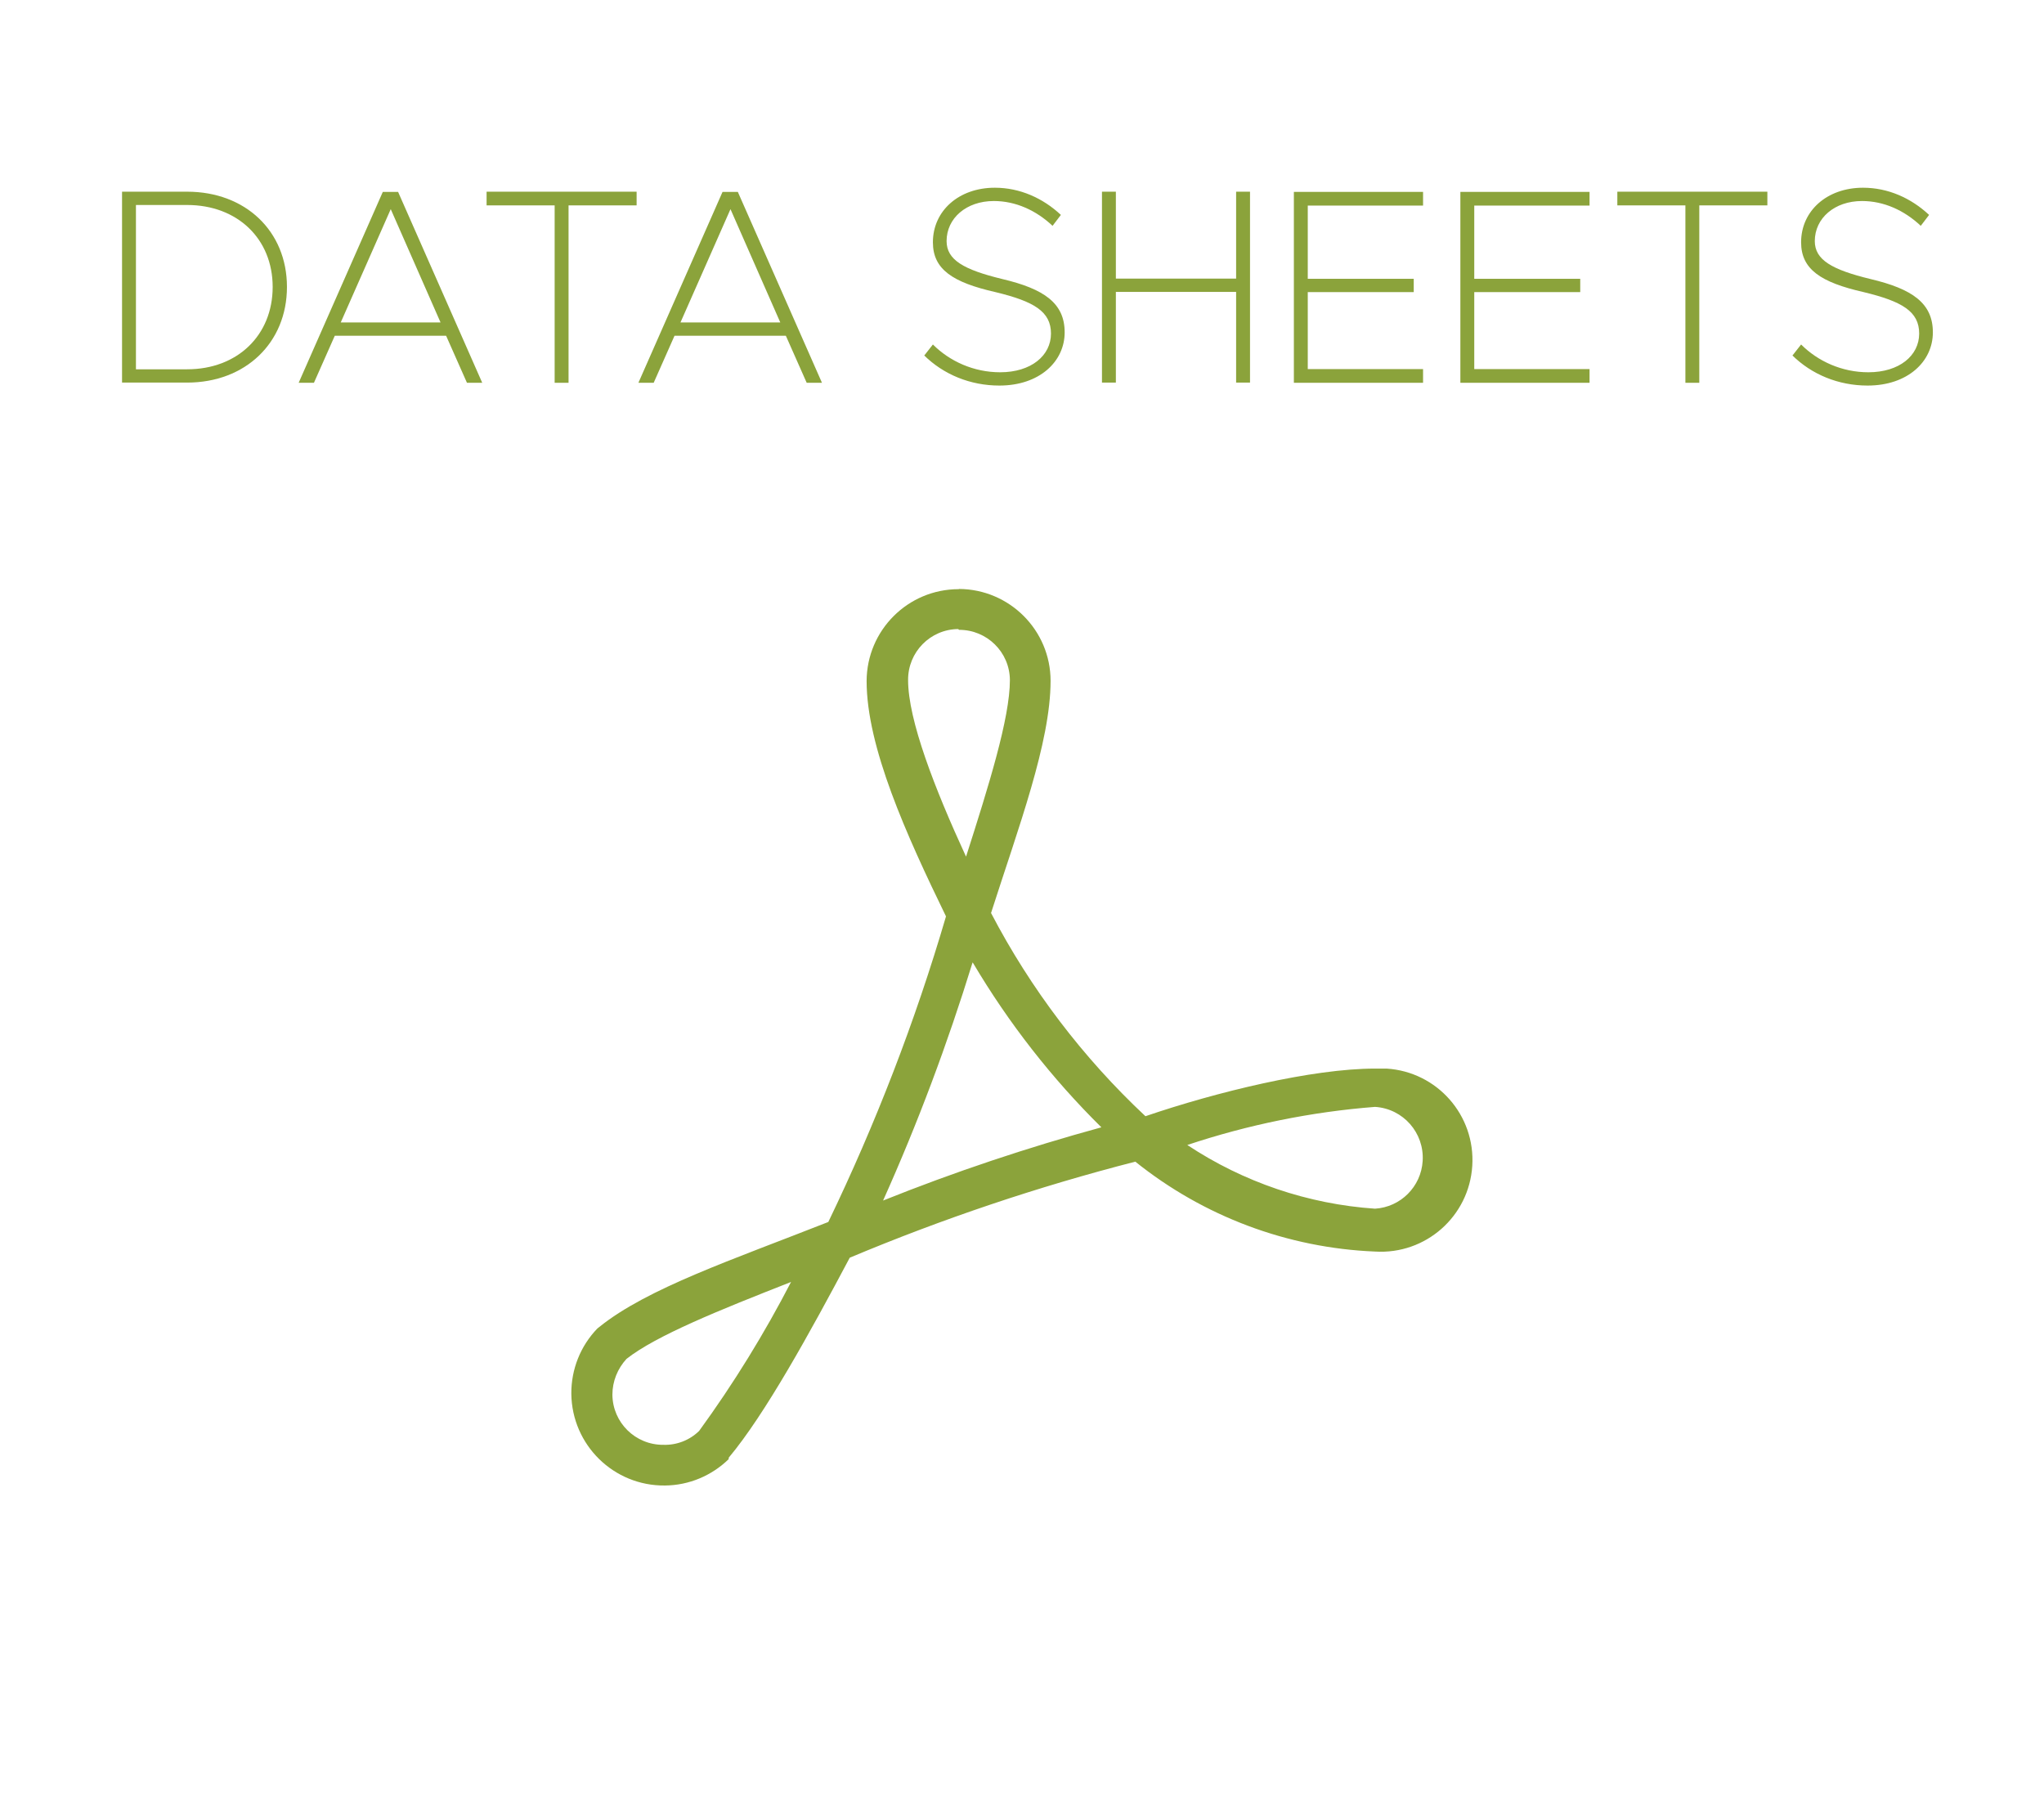 <?xml version="1.0" encoding="UTF-8"?>
<svg id="Livello_1" data-name="Livello 1" xmlns="http://www.w3.org/2000/svg" viewBox="0 0 103 91">
  <defs>
    <style>
      .cls-1 {
        isolation: isolate;
      }

      .cls-2 {
        fill: #8ba33b;
      }
    </style>
  </defs>
  <g id="SCHEDA">
    <g class="cls-1">
      <path class="cls-2" d="m6.15,9.66h3.28c2.94,0,5.03,1.99,5.03,4.8s-2.09,4.82-5.03,4.82h-3.28v-9.62Zm3.28,8.95c2.54,0,4.31-1.72,4.31-4.15s-1.78-4.13-4.31-4.13h-2.58v8.28h2.58Z"/>
      <path class="cls-2" d="m22.49,16.92h-5.62l-1.05,2.37h-.77l4.24-9.62h.77l4.24,9.62h-.77l-1.05-2.37Zm-.29-.67l-2.51-5.71-2.52,5.71h5.03Z"/>
      <path class="cls-2" d="m27.95,10.35h-3.43v-.69h7.56v.69h-3.43v8.94h-.7v-8.94Z"/>
      <path class="cls-2" d="m39.61,16.92h-5.62l-1.05,2.37h-.77l4.24-9.62h.77l4.24,9.62h-.77l-1.05-2.37Zm-.29-.67l-2.51-5.71-2.52,5.71h5.03Z"/>
      <path class="cls-2" d="m46.58,17.91l.43-.55c.85.85,2.06,1.4,3.39,1.4,1.56,0,2.56-.84,2.56-1.95s-.85-1.62-2.8-2.09c-2.16-.49-3.15-1.15-3.15-2.51,0-1.58,1.3-2.75,3.12-2.75,1.26,0,2.42.52,3.33,1.37l-.42.55c-.83-.78-1.86-1.25-2.96-1.25-1.39,0-2.38.87-2.38,2.02,0,.95.87,1.44,2.8,1.91,2.12.5,3.15,1.22,3.15,2.69s-1.27,2.68-3.29,2.68c-1.47,0-2.82-.56-3.8-1.53Z"/>
      <path class="cls-2" d="m62.99,9.66v9.62h-.7v-4.57h-6.06v4.57h-.7v-9.62h.7v4.38h6.06v-4.38h.7Z"/>
      <path class="cls-2" d="m65.9,10.35v3.7h5.34v.67h-5.34v3.88h5.81v.69h-6.51v-9.62h6.51v.69h-5.81Z"/>
      <path class="cls-2" d="m74.29,10.35v3.7h5.34v.67h-5.34v3.88h5.81v.69h-6.51v-9.62h6.51v.69h-5.81Z"/>
      <path class="cls-2" d="m84.93,10.35h-3.43v-.69h7.56v.69h-3.43v8.94h-.7v-8.94Z"/>
      <path class="cls-2" d="m90.33,17.91l.43-.55c.85.85,2.06,1.4,3.39,1.4,1.56,0,2.56-.84,2.56-1.95s-.85-1.62-2.8-2.09c-2.16-.49-3.15-1.15-3.15-2.51,0-1.58,1.3-2.75,3.12-2.75,1.26,0,2.42.52,3.33,1.37l-.42.55c-.83-.78-1.86-1.25-2.96-1.25-1.39,0-2.38.87-2.38,2.02,0,.95.87,1.44,2.8,1.91,2.12.5,3.15,1.22,3.15,2.69s-1.27,2.68-3.29,2.68c-1.47,0-2.82-.56-3.8-1.53Z"/>
    </g>
  </g>
  <g id="Raggruppa_1967" data-name="Raggruppa 1967">
    <path id="Tracciato_1679" data-name="Tracciato 1679" class="cls-2" d="m48.31,29.69c-2.56,0-4.63,2.07-4.64,4.63,0,3.32,2,7.75,4,11.86-1.55,5.29-3.54,10.44-5.93,15.4h0c-4.82,1.9-9.12,3.34-11.54,5.29l-.1.08c-.85.88-1.32,2.06-1.31,3.29.03,2.58,2.14,4.65,4.72,4.62,1.2-.01,2.35-.49,3.21-1.33,0-.02,0-.05,0-.07,1.83-2.18,4.11-6.33,6.1-10.08h0c4.67-1.96,9.48-3.58,14.39-4.84,3.44,2.76,7.67,4.35,12.08,4.53,2.55.16,4.74-1.77,4.9-4.32.16-2.55-1.77-4.74-4.32-4.9-.07,0-.13,0-.2,0h-.38c-3.16,0-8,1.18-11.57,2.4-3.15-2.95-5.78-6.41-7.78-10.24,1.37-4.28,3-8.59,3-11.7,0-2.55-2.07-4.62-4.62-4.63m0,2.06c1.41-.01,2.56,1.12,2.57,2.53h0c0,1.92-1.07,5.34-2.21,8.9-1.58-3.43-2.92-6.88-2.92-8.9-.01-1.41,1.12-2.56,2.53-2.57,0,0,0,0,0,0h0m.75,16.84c1.79,3.02,3.96,5.8,6.46,8.27-3.73,1.02-7.41,2.25-11,3.69,1.75-3.9,3.25-7.91,4.51-12m20.28,7.28c1.42.09,2.49,1.31,2.4,2.73-.08,1.29-1.11,2.32-2.4,2.4-3.38-.23-6.64-1.34-9.46-3.21,3.06-1.02,6.24-1.67,9.46-1.92m-29.41,8.79c-1.36,2.63-2.91,5.15-4.65,7.54-.48.47-1.13.72-1.8.7-1.41.01-2.56-1.12-2.57-2.53,0,0,0,0,0,0h0c0-.67.26-1.31.71-1.8,1.48-1.17,4.68-2.46,8.3-3.88"/>
  </g>
</svg>
